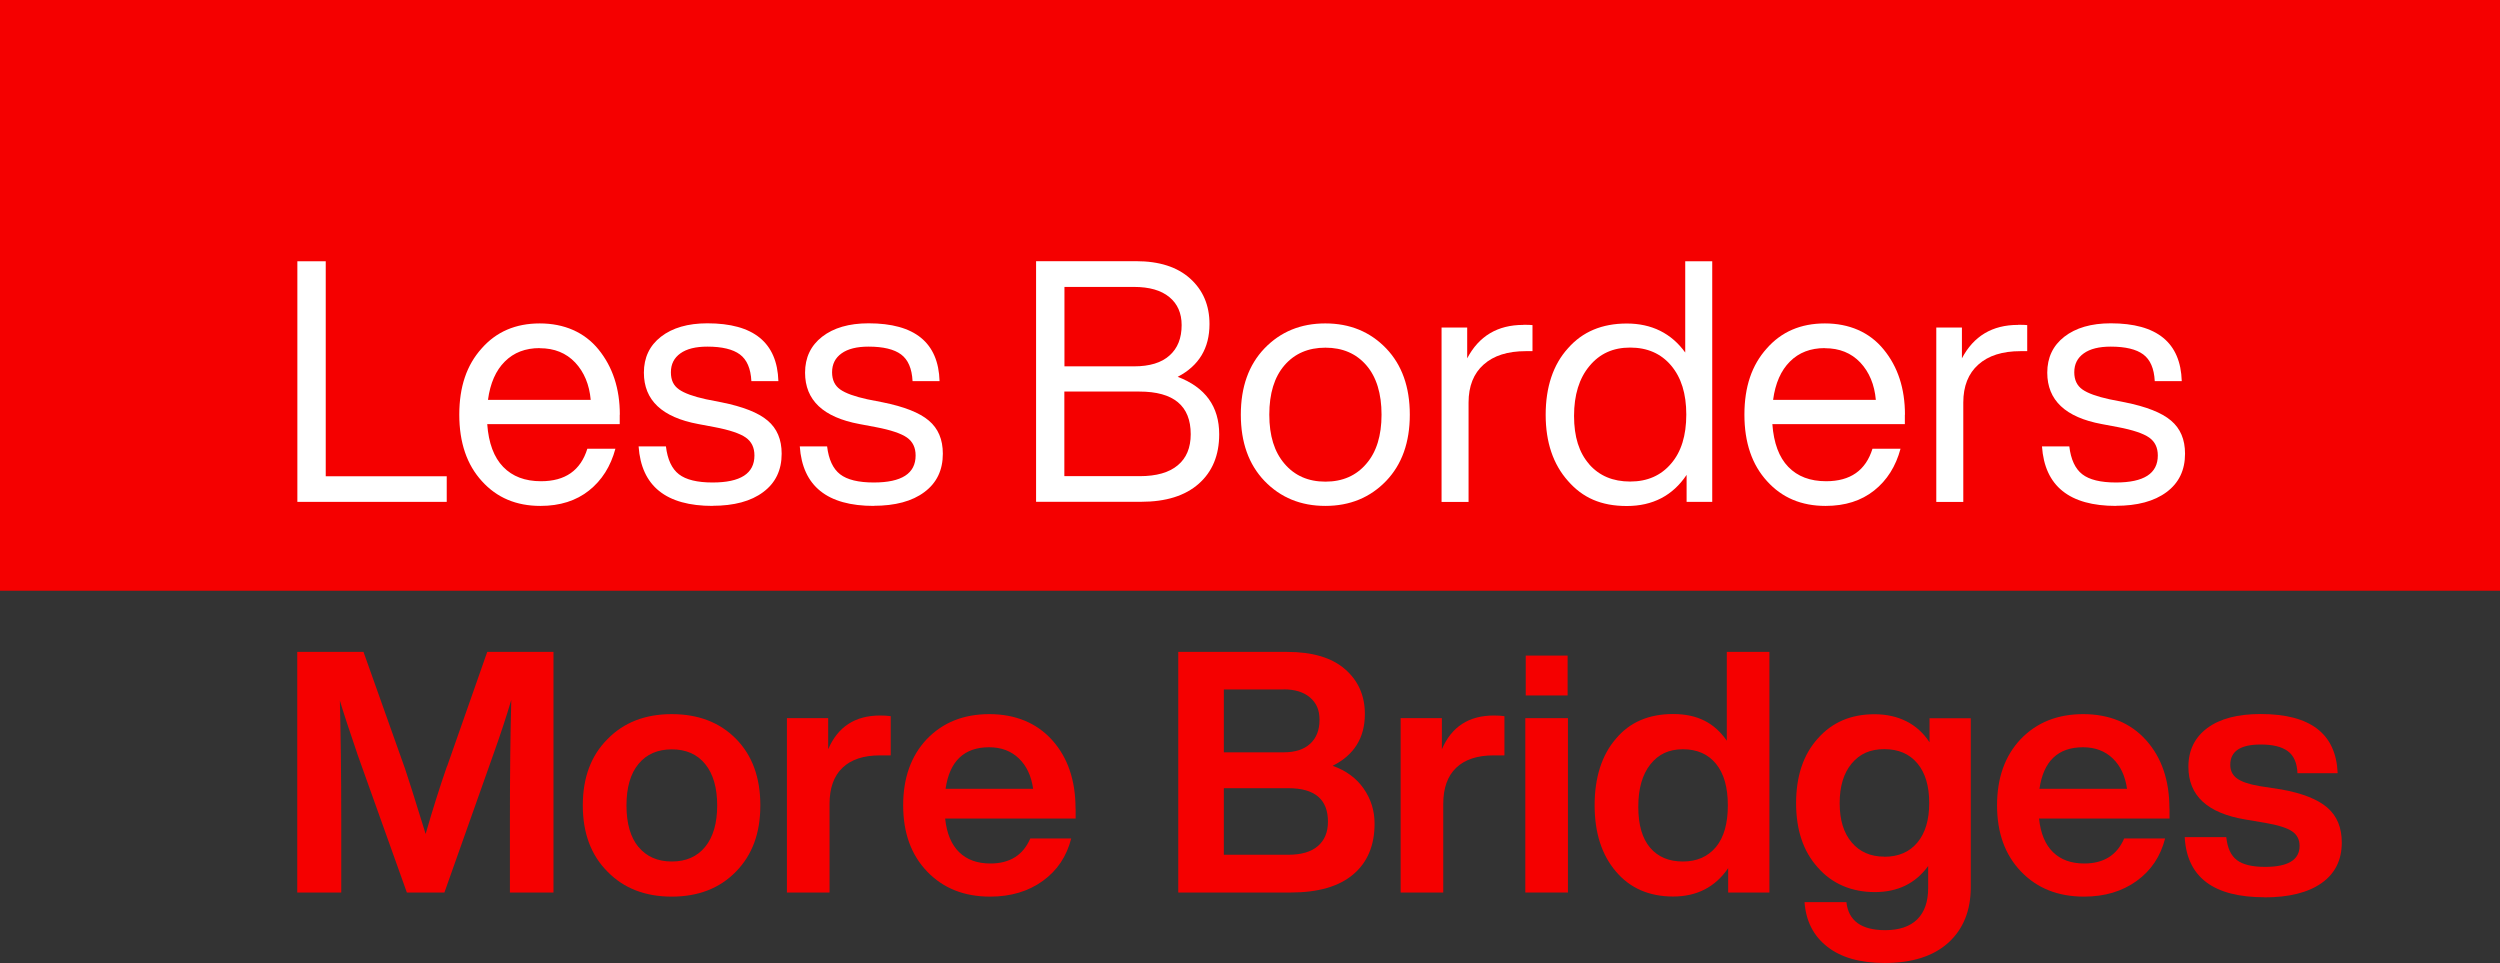 <?xml version="1.0" encoding="UTF-8"?><svg id="_レイヤー_2" xmlns="http://www.w3.org/2000/svg" viewBox="0 0 237 91.29"><rect x="0" y="0" width="237" height="91.29" fill="#333333" stroke="none"/><defs><style>.cls-1{fill:#fff;}.cls-1,.cls-2{stroke-width:0px;}.cls-2{fill:#f50000;}</style></defs><g id="_レイヤー_2-2"><g id="bg"><rect class="cls-2" width="237" height="56"/></g><path class="cls-1" d="m30.88,24.77v20.38h11.47v2.43h-14.16v-22.81s2.69,0,2.69,0Z"/><path class="cls-1" d="m58.75,39.31v.9h-12.56c.13,1.79.63,3.14,1.51,4.05.88.91,2.07,1.36,3.59,1.36,2.29,0,3.75-1.02,4.39-3.08h2.66c-.45,1.67-1.28,2.99-2.5,3.96-1.22.97-2.75,1.46-4.61,1.46-2.29,0-4.13-.78-5.54-2.34-1.43-1.56-2.15-3.66-2.15-6.31s.7-4.7,2.12-6.28c1.39-1.58,3.22-2.37,5.51-2.37s4.23.82,5.57,2.47,2.02,3.71,2.02,6.18c0,0,0,0,0,0Zm-7.59-6.31c-1.35,0-2.45.42-3.3,1.27-.85.84-1.39,2.06-1.6,3.64h9.74c-.13-1.45-.62-2.63-1.47-3.54-.86-.91-1.98-1.36-3.36-1.36h0Z"/><path class="cls-1" d="m67.56,47.96c-4.42,0-6.76-1.88-7.02-5.64h2.59c.15,1.24.56,2.12,1.23,2.64.67.52,1.74.78,3.19.78,2.65,0,3.97-.85,3.97-2.56,0-.75-.27-1.31-.82-1.7-.54-.38-1.53-.72-2.96-.99l-1.54-.29c-3.44-.64-5.16-2.26-5.16-4.87,0-1.43.54-2.57,1.62-3.41s2.55-1.27,4.4-1.27c4.38,0,6.62,1.83,6.73,5.48h-2.56c-.06-1.2-.43-2.04-1.09-2.53-.66-.49-1.69-.74-3.08-.74-1.11,0-1.96.21-2.56.64s-.9,1.02-.9,1.79.26,1.27.77,1.63c.51.36,1.37.67,2.56.93l1.47.29c2.03.41,3.49.98,4.37,1.73.89.75,1.33,1.79,1.33,3.14,0,1.56-.58,2.77-1.75,3.64-1.16.87-2.77,1.3-4.82,1.3h.03,0Z"/><path class="cls-1" d="m82.84,47.96c-4.42,0-6.76-1.88-7.02-5.64h2.59c.15,1.24.56,2.12,1.23,2.64s1.74.78,3.19.78c2.65,0,3.97-.85,3.97-2.56,0-.75-.27-1.31-.82-1.7-.54-.38-1.53-.72-2.96-.99l-1.54-.29c-3.44-.64-5.16-2.26-5.16-4.87,0-1.43.54-2.57,1.62-3.41s2.55-1.27,4.4-1.27c4.38,0,6.62,1.83,6.73,5.48h-2.56c-.06-1.2-.43-2.04-1.09-2.53-.66-.49-1.69-.74-3.08-.74-1.11,0-1.96.21-2.56.64s-.9,1.02-.9,1.79c0,.73.26,1.27.77,1.63s1.37.67,2.56.93l1.47.29c2.03.41,3.49.98,4.37,1.73.89.75,1.33,1.79,1.33,3.14,0,1.56-.58,2.77-1.75,3.64-1.16.87-2.77,1.3-4.82,1.3h.03,0Z"/><path class="cls-1" d="m111.64,35.72c2.63,1,3.94,2.82,3.94,5.45,0,1.99-.65,3.55-1.94,4.69s-3.11,1.71-5.46,1.71h-9.96v-22.81h9.48c2.2,0,3.91.55,5.13,1.65s1.83,2.54,1.83,4.31c0,2.29-1,3.95-3.01,5h0Zm-4.13-8.52h-6.6v7.53h6.6c1.47,0,2.6-.34,3.36-1.03.77-.68,1.15-1.64,1.15-2.88,0-1.13-.39-2.02-1.17-2.66s-1.89-.96-3.35-.96c0,0,.01,0,0,0Zm-6.6,17.94h7.14c1.58,0,2.78-.34,3.6-1.03.82-.68,1.23-1.66,1.23-2.95,0-2.69-1.62-4.04-4.87-4.04h-7.11v8.01h.01Z"/><path class="cls-1" d="m131.41,45.59c-1.52,1.58-3.44,2.37-5.77,2.37s-4.25-.79-5.77-2.37c-1.49-1.56-2.24-3.65-2.24-6.28s.75-4.72,2.24-6.28c1.52-1.58,3.44-2.37,5.77-2.37s4.25.79,5.77,2.37c1.49,1.56,2.24,3.65,2.24,6.28s-.75,4.72-2.24,6.28Zm-9.64-1.63c.96,1.13,2.25,1.7,3.88,1.7s2.92-.57,3.88-1.7c.96-1.11,1.44-2.66,1.44-4.65s-.48-3.57-1.44-4.68-2.25-1.67-3.88-1.67-2.92.56-3.88,1.67c-.96,1.11-1.44,2.67-1.44,4.68s.48,3.53,1.44,4.65Z"/><path class="cls-1" d="m144.41,30.79c.43,0,.72.01.87.03v2.47h-.64c-1.71,0-3.04.42-3.99,1.27-.95.84-1.43,2.05-1.43,3.6v9.42h-2.56v-16.53h2.43v2.92c1.11-2.11,2.88-3.17,5.32-3.17h0Z"/><path class="cls-1" d="m159.76,33.42v-8.65h2.56v22.81h-2.43v-2.56c-1.32,1.97-3.22,2.95-5.67,2.95s-4.19-.79-5.57-2.37c-1.41-1.58-2.12-3.67-2.12-6.28s.7-4.75,2.12-6.31c1.37-1.56,3.22-2.34,5.57-2.34s4.22.92,5.54,2.75Zm-9.1,10.6c.96,1.09,2.25,1.63,3.88,1.63s2.92-.57,3.88-1.7c.96-1.11,1.44-2.66,1.44-4.65s-.48-3.51-1.44-4.65c-.96-1.13-2.25-1.7-3.88-1.7s-2.89.58-3.86,1.75c-.97,1.16-1.46,2.74-1.46,4.73s.48,3.49,1.44,4.58h0Z"/><path class="cls-1" d="m180.58,39.31v.9h-12.56c.13,1.79.63,3.14,1.51,4.05.88.91,2.07,1.36,3.59,1.36,2.29,0,3.75-1.02,4.39-3.08h2.66c-.45,1.67-1.28,2.99-2.5,3.96-1.22.97-2.75,1.46-4.61,1.46-2.29,0-4.13-.78-5.54-2.34-1.43-1.56-2.15-3.66-2.15-6.31s.7-4.7,2.12-6.28c1.39-1.58,3.22-2.37,5.51-2.37s4.23.82,5.57,2.47c1.35,1.64,2.02,3.71,2.02,6.18h-.01Zm-7.59-6.31c-1.35,0-2.45.42-3.3,1.27-.85.84-1.39,2.06-1.6,3.64h9.74c-.13-1.45-.62-2.63-1.47-3.54-.86-.91-1.98-1.36-3.36-1.36h0Z"/><path class="cls-1" d="m191.31,30.79c.43,0,.72.01.87.03v2.47h-.64c-1.71,0-3.04.42-3.99,1.27-.95.84-1.43,2.05-1.43,3.6v9.42h-2.56v-16.53h2.43v2.92c1.11-2.11,2.88-3.17,5.32-3.17h0Z"/><path class="cls-1" d="m200.6,47.96c-4.42,0-6.76-1.88-7.02-5.64h2.59c.15,1.24.56,2.12,1.23,2.64s1.74.78,3.19.78c2.65,0,3.97-.85,3.97-2.56,0-.75-.27-1.31-.82-1.7-.54-.38-1.53-.72-2.96-.99l-1.54-.29c-3.44-.64-5.16-2.26-5.16-4.87,0-1.43.54-2.57,1.62-3.41s2.55-1.27,4.4-1.27c4.38,0,6.62,1.83,6.73,5.48h-2.56c-.06-1.2-.43-2.04-1.09-2.53-.66-.49-1.69-.74-3.08-.74-1.11,0-1.96.21-2.56.64s-.9,1.02-.9,1.79c0,.73.26,1.27.77,1.63s1.37.67,2.56.93l1.47.29c2.03.41,3.49.98,4.37,1.73.89.75,1.33,1.79,1.33,3.14,0,1.56-.58,2.77-1.75,3.64s-2.77,1.3-4.82,1.3h.03Z"/><path class="cls-2" d="m42.38,72.66l3.81-10.86h6.28v22.81h-4.13v-6.95c0-4.27.04-8.04.13-11.31-.47,1.6-1.05,3.35-1.73,5.25l-4.61,13.01h-3.56l-4.65-13.01c-.81-2.37-1.38-4.1-1.7-5.19.08,3.25.13,7,.13,11.25v6.95h-4.17v-22.81h6.28l3.94,11.08c.26.75.91,2.81,1.95,6.18.68-2.37,1.36-4.51,2.02-6.41h.01Z"/><path class="cls-2" d="m69.77,82.63c-1.54,1.58-3.57,2.37-6.09,2.37s-4.55-.79-6.09-2.37c-1.56-1.56-2.34-3.65-2.34-6.28s.78-4.72,2.34-6.28c1.54-1.58,3.57-2.37,6.09-2.37s4.55.78,6.09,2.34c1.54,1.56,2.31,3.66,2.31,6.31s-.77,4.7-2.31,6.28Zm-9.24-2.34c.76.92,1.81,1.38,3.16,1.38s2.4-.46,3.16-1.39,1.14-2.24,1.14-3.92-.38-3-1.14-3.93-1.81-1.39-3.16-1.39-2.4.46-3.16,1.38-1.14,2.23-1.14,3.94.38,3.02,1.14,3.94h0Z"/><path class="cls-2" d="m83.45,67.83c.36,0,.69.02.99.06v3.72h-1.03c-1.54,0-2.72.39-3.54,1.17s-1.23,1.93-1.23,3.44v8.39h-4.04v-16.53h3.91v2.95c.92-2.14,2.56-3.2,4.93-3.2h.01Z"/><path class="cls-2" d="m101.97,76.64v.96h-12.37c.15,1.41.59,2.47,1.33,3.19s1.72,1.07,2.96,1.07c1.84,0,3.1-.79,3.78-2.37h3.88c-.43,1.69-1.32,3.03-2.69,4.02s-3.03,1.49-5,1.49c-2.46,0-4.44-.79-5.96-2.37s-2.28-3.67-2.28-6.28.75-4.7,2.24-6.28c1.52-1.58,3.49-2.37,5.93-2.37s4.48.82,5.96,2.47c1.47,1.64,2.21,3.8,2.21,6.47h.01Zm-8.2-5.8c-2.37,0-3.75,1.31-4.13,3.94h8.3c-.17-1.22-.62-2.18-1.35-2.88s-1.66-1.06-2.82-1.06h0Z"/><path class="cls-2" d="m126.34,72.6c1.26.45,2.24,1.16,2.93,2.15s1.04,2.09,1.04,3.33c0,2.07-.68,3.68-2.03,4.82s-3.33,1.71-5.91,1.71h-10.67v-22.81h10.32c2.39,0,4.22.54,5.48,1.63,1.26,1.09,1.89,2.51,1.89,4.26,0,2.24-1.01,3.88-3.04,4.9h0Zm-4.65-7.24h-5.67v5.96h5.67c1.09,0,1.93-.27,2.52-.82.59-.54.88-1.3.88-2.26s-.3-1.6-.9-2.12c-.6-.51-1.43-.77-2.5-.77h0Zm-5.67,15.67h6.12c1.22,0,2.15-.27,2.79-.82s.96-1.32.96-2.32c0-2.11-1.25-3.17-3.75-3.17h-6.12v6.31Z"/><path class="cls-2" d="m141.63,67.83c.36,0,.69.02.99.06v3.72h-1.03c-1.54,0-2.72.39-3.54,1.17-.82.78-1.23,1.93-1.23,3.44v8.39h-4.04v-16.53h3.91v2.95c.92-2.14,2.56-3.2,4.93-3.2h0Z"/><path class="cls-2" d="m148.64,84.61h-4.04v-16.53h4.04v16.53Zm-.03-18.68h-3.97v-3.78h3.97v3.78Z"/><path class="cls-2" d="m163.7,70.23v-8.43h4.04v22.81h-3.91v-2.31c-1.22,1.79-2.96,2.69-5.22,2.69s-4.09-.79-5.42-2.37c-1.35-1.58-2.02-3.67-2.02-6.28s.67-4.75,2.02-6.31c1.3-1.56,3.11-2.34,5.42-2.34s3.92.84,5.09,2.53h0Zm-8.39,6.25c0,1.71.37,3,1.12,3.88s1.78,1.31,3.11,1.31,2.37-.46,3.14-1.38c.75-.92,1.12-2.23,1.12-3.94s-.37-3.02-1.12-3.94c-.75-.92-1.79-1.38-3.14-1.38s-2.33.48-3.09,1.44-1.14,2.3-1.14,4h0Z"/><path class="cls-2" d="m182.92,70.36v-2.27h3.91v15.99c0,2.24-.71,4-2.13,5.29-1.42,1.28-3.43,1.92-6.04,1.92-2.31,0-4.12-.51-5.43-1.54-1.31-1.02-2.03-2.43-2.16-4.23h3.97c.19,1.77,1.42,2.66,3.68,2.66,1.32,0,2.33-.34,3.03-1.02.69-.68,1.04-1.68,1.04-2.98v-2.08c-1.2,1.65-2.88,2.47-5.06,2.47s-4.05-.78-5.41-2.34c-1.37-1.52-2.05-3.55-2.05-6.09s.68-4.6,2.05-6.12c1.35-1.54,3.14-2.31,5.38-2.31s4.07.89,5.22,2.66h0Zm-4.29,10.86c1.35,0,2.39-.45,3.14-1.35s1.12-2.15,1.12-3.75-.37-2.85-1.12-3.75-1.79-1.35-3.14-1.35-2.33.45-3.09,1.36-1.14,2.16-1.14,3.76.38,2.82,1.14,3.72,1.79,1.35,3.09,1.35h0Z"/><path class="cls-2" d="m205.67,76.64v.96h-12.37c.15,1.41.59,2.47,1.33,3.19s1.72,1.07,2.96,1.07c1.84,0,3.1-.79,3.78-2.37h3.88c-.43,1.69-1.32,3.03-2.69,4.02s-3.03,1.49-5,1.49c-2.46,0-4.44-.79-5.96-2.37s-2.28-3.67-2.28-6.28.75-4.7,2.24-6.28c1.52-1.58,3.49-2.37,5.93-2.37s4.48.82,5.96,2.47c1.47,1.64,2.21,3.8,2.21,6.47h0,0Zm-8.2-5.8c-2.37,0-3.75,1.31-4.13,3.94h8.3c-.17-1.22-.62-2.18-1.35-2.88s-1.66-1.06-2.82-1.06h0Z"/><path class="cls-2" d="m214.67,85.06c-4.83,0-7.35-1.9-7.56-5.7h3.94c.11,1.03.44,1.75,1.01,2.18s1.46.64,2.67.64c2.18,0,3.27-.66,3.27-1.99,0-.6-.24-1.06-.71-1.38s-1.31-.59-2.53-.8l-1.89-.32c-3.61-.6-5.41-2.26-5.41-5,0-1.56.6-2.78,1.79-3.67,1.2-.89,2.88-1.33,5.06-1.33,4.72,0,7.15,1.87,7.3,5.61h-3.81c-.04-.98-.35-1.68-.93-2.1s-1.43-.62-2.56-.62c-1.92,0-2.88.64-2.88,1.92,0,.56.21.99.64,1.3.43.31,1.13.55,2.12.72l2.08.32c2.01.36,3.46.94,4.37,1.73s1.36,1.89,1.36,3.3c0,1.67-.64,2.95-1.92,3.85s-3.09,1.35-5.41,1.35h0Z"/></g></svg>